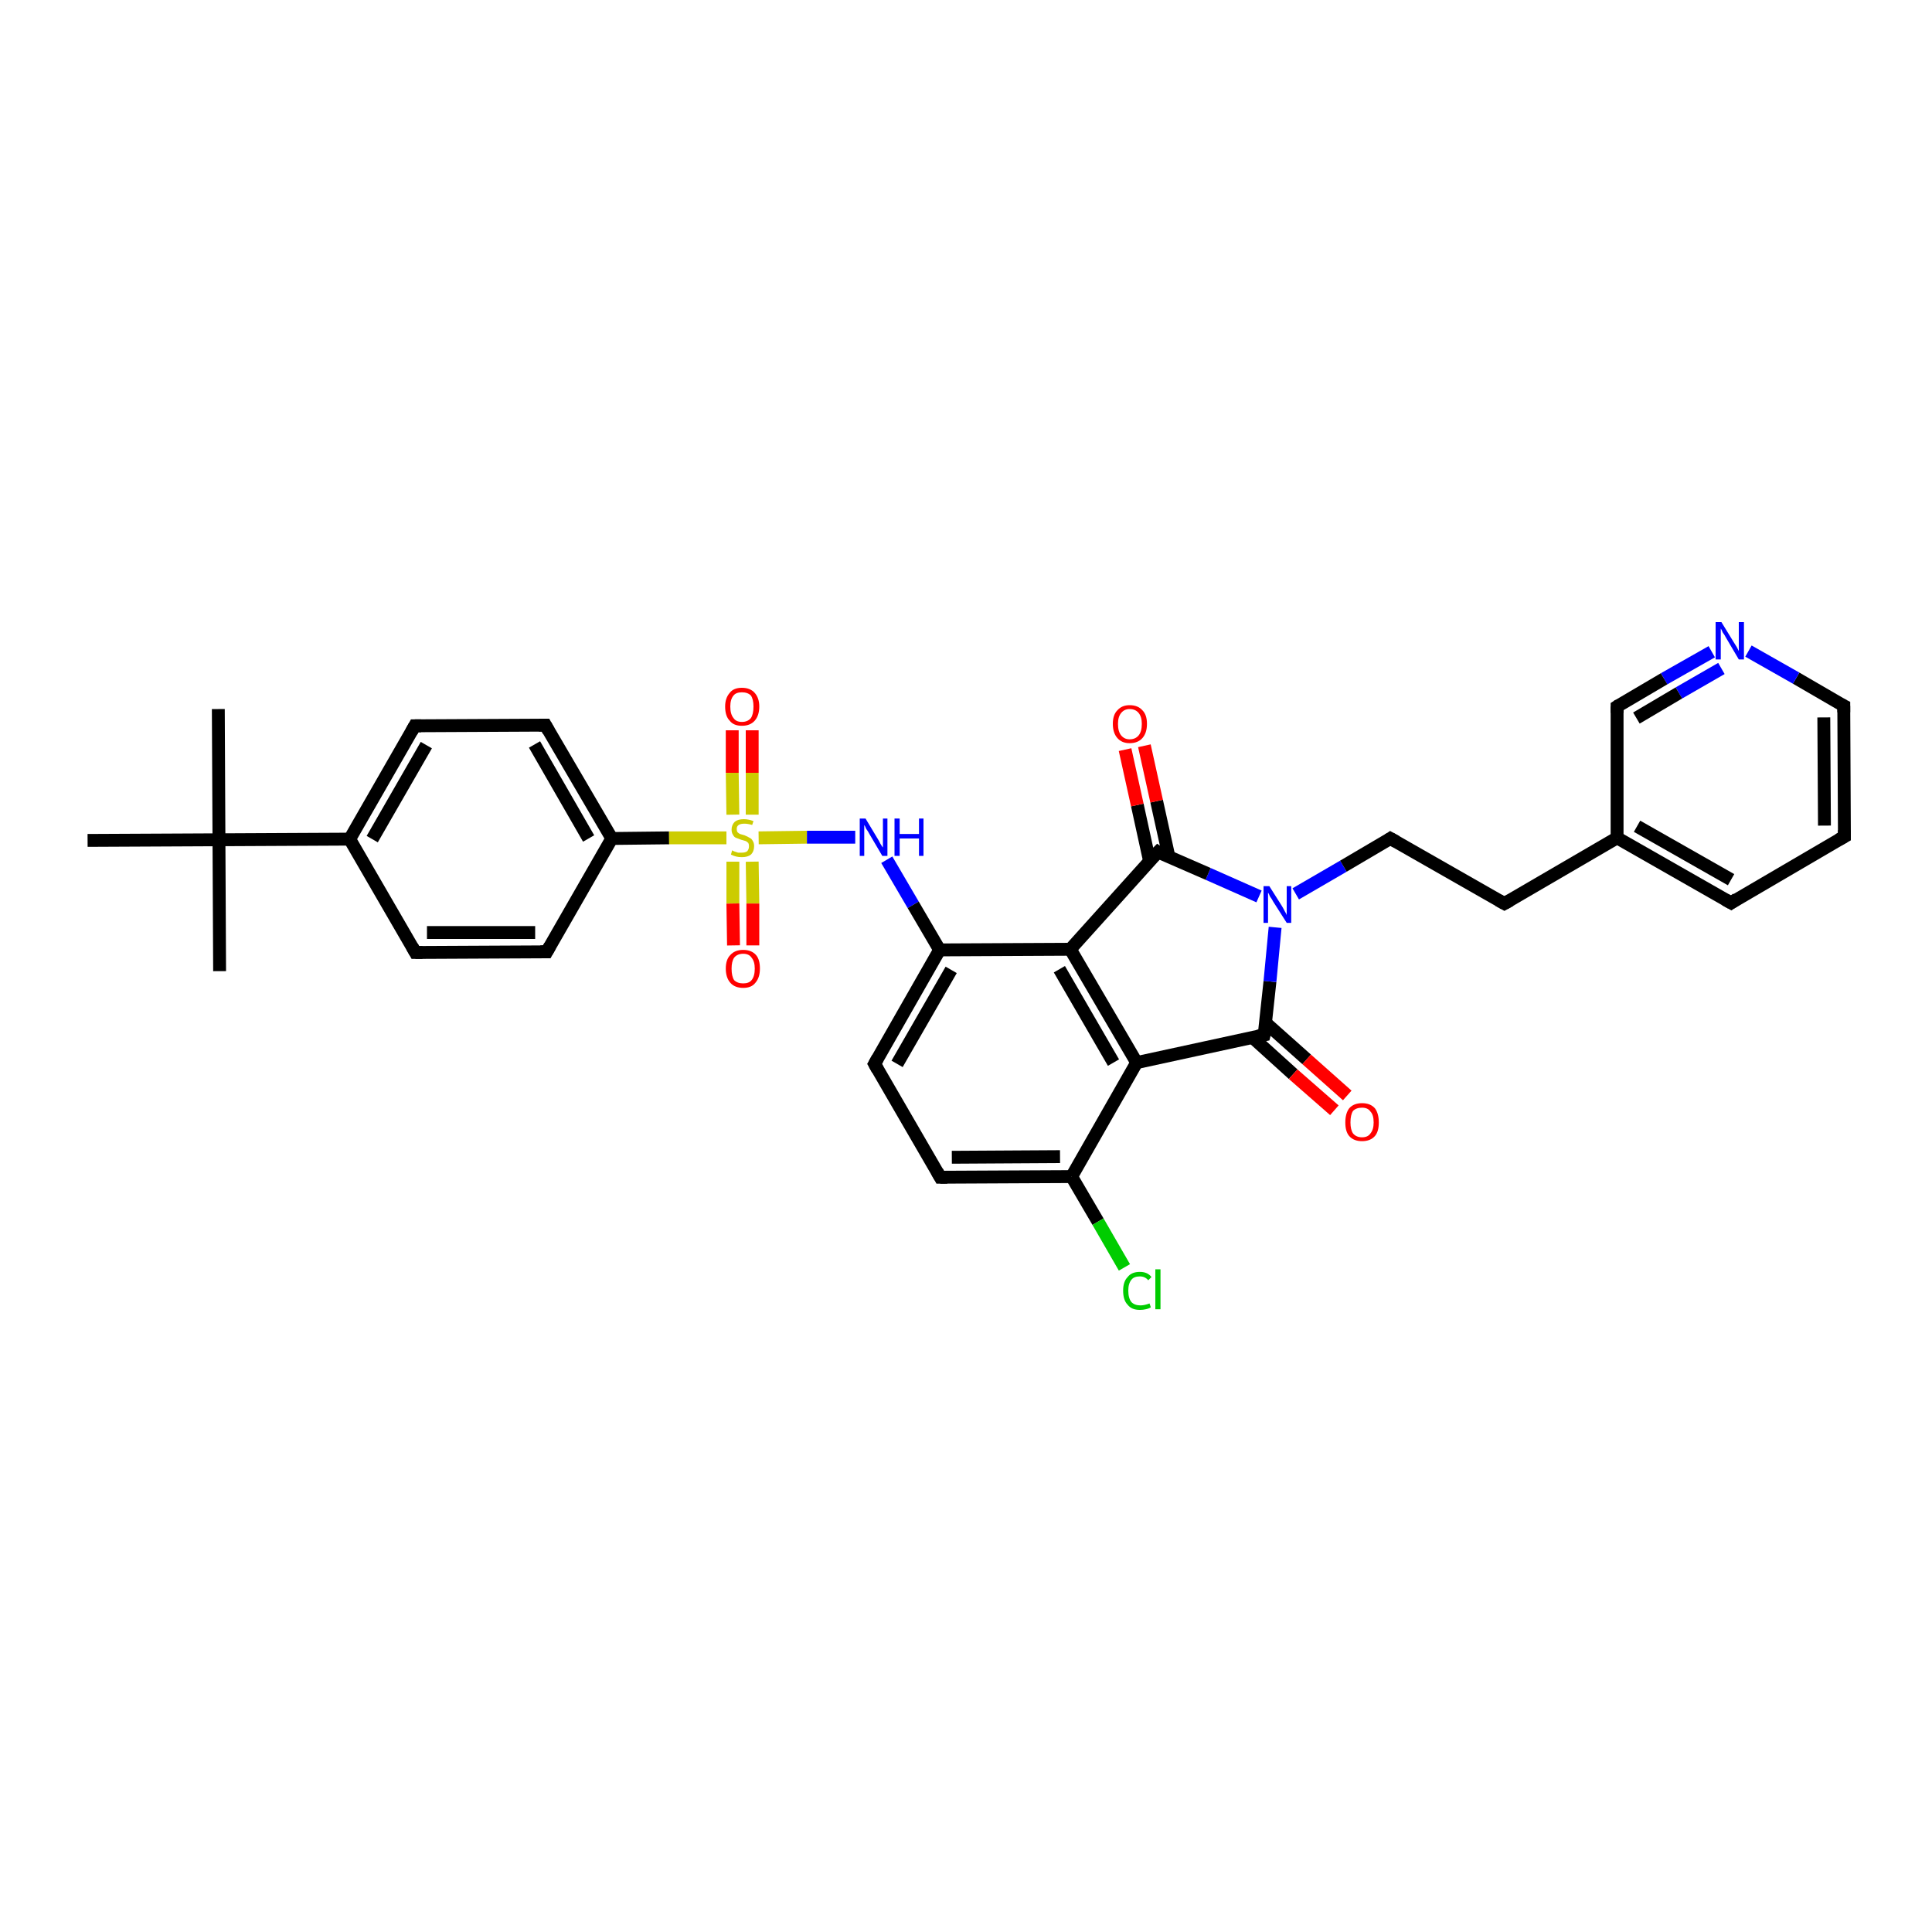 <?xml version='1.0' encoding='iso-8859-1'?>
<svg version='1.1' baseProfile='full'
              xmlns='http://www.w3.org/2000/svg'
                      xmlns:rdkit='http://www.rdkit.org/xml'
                      xmlns:xlink='http://www.w3.org/1999/xlink'
                  xml:space='preserve'
width='300px' height='300px' viewBox='0 0 300 300'>
<!-- END OF HEADER -->
<rect style='opacity:1.0;fill:#FFFFFF;stroke:none' width='300.0' height='300.0' x='0.0' y='0.0'> </rect>
<path class='bond-0 atom-0 atom-1' d='M 33.9,110.1 L 34.0,130.4' style='fill:none;fill-rule:evenodd;stroke:#000000;stroke-width:2.0px;stroke-linecap:butt;stroke-linejoin:miter;stroke-opacity:1' />
<path class='bond-1 atom-1 atom-2' d='M 34.0,130.4 L 34.1,150.8' style='fill:none;fill-rule:evenodd;stroke:#000000;stroke-width:2.0px;stroke-linecap:butt;stroke-linejoin:miter;stroke-opacity:1' />
<path class='bond-2 atom-1 atom-3' d='M 34.0,130.4 L 13.6,130.5' style='fill:none;fill-rule:evenodd;stroke:#000000;stroke-width:2.0px;stroke-linecap:butt;stroke-linejoin:miter;stroke-opacity:1' />
<path class='bond-3 atom-1 atom-4' d='M 34.0,130.4 L 54.3,130.3' style='fill:none;fill-rule:evenodd;stroke:#000000;stroke-width:2.0px;stroke-linecap:butt;stroke-linejoin:miter;stroke-opacity:1' />
<path class='bond-4 atom-4 atom-5' d='M 54.3,130.3 L 64.4,112.7' style='fill:none;fill-rule:evenodd;stroke:#000000;stroke-width:2.0px;stroke-linecap:butt;stroke-linejoin:miter;stroke-opacity:1' />
<path class='bond-4 atom-4 atom-5' d='M 57.8,130.3 L 66.2,115.7' style='fill:none;fill-rule:evenodd;stroke:#000000;stroke-width:2.0px;stroke-linecap:butt;stroke-linejoin:miter;stroke-opacity:1' />
<path class='bond-5 atom-5 atom-6' d='M 64.4,112.7 L 84.7,112.6' style='fill:none;fill-rule:evenodd;stroke:#000000;stroke-width:2.0px;stroke-linecap:butt;stroke-linejoin:miter;stroke-opacity:1' />
<path class='bond-6 atom-6 atom-7' d='M 84.7,112.6 L 95.0,130.2' style='fill:none;fill-rule:evenodd;stroke:#000000;stroke-width:2.0px;stroke-linecap:butt;stroke-linejoin:miter;stroke-opacity:1' />
<path class='bond-6 atom-6 atom-7' d='M 83.0,115.6 L 91.4,130.2' style='fill:none;fill-rule:evenodd;stroke:#000000;stroke-width:2.0px;stroke-linecap:butt;stroke-linejoin:miter;stroke-opacity:1' />
<path class='bond-7 atom-7 atom-8' d='M 95.0,130.2 L 84.9,147.8' style='fill:none;fill-rule:evenodd;stroke:#000000;stroke-width:2.0px;stroke-linecap:butt;stroke-linejoin:miter;stroke-opacity:1' />
<path class='bond-8 atom-8 atom-9' d='M 84.9,147.8 L 64.5,147.9' style='fill:none;fill-rule:evenodd;stroke:#000000;stroke-width:2.0px;stroke-linecap:butt;stroke-linejoin:miter;stroke-opacity:1' />
<path class='bond-8 atom-8 atom-9' d='M 83.1,144.8 L 66.3,144.8' style='fill:none;fill-rule:evenodd;stroke:#000000;stroke-width:2.0px;stroke-linecap:butt;stroke-linejoin:miter;stroke-opacity:1' />
<path class='bond-9 atom-7 atom-10' d='M 95.0,130.2 L 103.9,130.1' style='fill:none;fill-rule:evenodd;stroke:#000000;stroke-width:2.0px;stroke-linecap:butt;stroke-linejoin:miter;stroke-opacity:1' />
<path class='bond-9 atom-7 atom-10' d='M 103.9,130.1 L 112.8,130.1' style='fill:none;fill-rule:evenodd;stroke:#CCCC00;stroke-width:2.0px;stroke-linecap:butt;stroke-linejoin:miter;stroke-opacity:1' />
<path class='bond-10 atom-10 atom-11' d='M 113.8,133.8 L 113.8,140.3' style='fill:none;fill-rule:evenodd;stroke:#CCCC00;stroke-width:2.0px;stroke-linecap:butt;stroke-linejoin:miter;stroke-opacity:1' />
<path class='bond-10 atom-10 atom-11' d='M 113.8,140.3 L 113.9,146.8' style='fill:none;fill-rule:evenodd;stroke:#FF0000;stroke-width:2.0px;stroke-linecap:butt;stroke-linejoin:miter;stroke-opacity:1' />
<path class='bond-10 atom-10 atom-11' d='M 116.8,133.8 L 116.9,140.3' style='fill:none;fill-rule:evenodd;stroke:#CCCC00;stroke-width:2.0px;stroke-linecap:butt;stroke-linejoin:miter;stroke-opacity:1' />
<path class='bond-10 atom-10 atom-11' d='M 116.9,140.3 L 116.9,146.8' style='fill:none;fill-rule:evenodd;stroke:#FF0000;stroke-width:2.0px;stroke-linecap:butt;stroke-linejoin:miter;stroke-opacity:1' />
<path class='bond-11 atom-10 atom-12' d='M 116.8,126.5 L 116.8,120.0' style='fill:none;fill-rule:evenodd;stroke:#CCCC00;stroke-width:2.0px;stroke-linecap:butt;stroke-linejoin:miter;stroke-opacity:1' />
<path class='bond-11 atom-10 atom-12' d='M 116.8,120.0 L 116.8,113.4' style='fill:none;fill-rule:evenodd;stroke:#FF0000;stroke-width:2.0px;stroke-linecap:butt;stroke-linejoin:miter;stroke-opacity:1' />
<path class='bond-11 atom-10 atom-12' d='M 113.8,126.5 L 113.7,120.0' style='fill:none;fill-rule:evenodd;stroke:#CCCC00;stroke-width:2.0px;stroke-linecap:butt;stroke-linejoin:miter;stroke-opacity:1' />
<path class='bond-11 atom-10 atom-12' d='M 113.7,120.0 L 113.7,113.4' style='fill:none;fill-rule:evenodd;stroke:#FF0000;stroke-width:2.0px;stroke-linecap:butt;stroke-linejoin:miter;stroke-opacity:1' />
<path class='bond-12 atom-10 atom-13' d='M 117.8,130.1 L 125.3,130.0' style='fill:none;fill-rule:evenodd;stroke:#CCCC00;stroke-width:2.0px;stroke-linecap:butt;stroke-linejoin:miter;stroke-opacity:1' />
<path class='bond-12 atom-10 atom-13' d='M 125.3,130.0 L 132.8,130.0' style='fill:none;fill-rule:evenodd;stroke:#0000FF;stroke-width:2.0px;stroke-linecap:butt;stroke-linejoin:miter;stroke-opacity:1' />
<path class='bond-13 atom-13 atom-14' d='M 137.7,133.5 L 141.8,140.5' style='fill:none;fill-rule:evenodd;stroke:#0000FF;stroke-width:2.0px;stroke-linecap:butt;stroke-linejoin:miter;stroke-opacity:1' />
<path class='bond-13 atom-13 atom-14' d='M 141.8,140.5 L 145.9,147.5' style='fill:none;fill-rule:evenodd;stroke:#000000;stroke-width:2.0px;stroke-linecap:butt;stroke-linejoin:miter;stroke-opacity:1' />
<path class='bond-14 atom-14 atom-15' d='M 145.9,147.5 L 135.8,165.2' style='fill:none;fill-rule:evenodd;stroke:#000000;stroke-width:2.0px;stroke-linecap:butt;stroke-linejoin:miter;stroke-opacity:1' />
<path class='bond-14 atom-14 atom-15' d='M 147.7,150.6 L 139.3,165.2' style='fill:none;fill-rule:evenodd;stroke:#000000;stroke-width:2.0px;stroke-linecap:butt;stroke-linejoin:miter;stroke-opacity:1' />
<path class='bond-15 atom-15 atom-16' d='M 135.8,165.2 L 146.0,182.8' style='fill:none;fill-rule:evenodd;stroke:#000000;stroke-width:2.0px;stroke-linecap:butt;stroke-linejoin:miter;stroke-opacity:1' />
<path class='bond-16 atom-16 atom-17' d='M 146.0,182.8 L 166.4,182.7' style='fill:none;fill-rule:evenodd;stroke:#000000;stroke-width:2.0px;stroke-linecap:butt;stroke-linejoin:miter;stroke-opacity:1' />
<path class='bond-16 atom-16 atom-17' d='M 147.8,179.7 L 164.6,179.6' style='fill:none;fill-rule:evenodd;stroke:#000000;stroke-width:2.0px;stroke-linecap:butt;stroke-linejoin:miter;stroke-opacity:1' />
<path class='bond-17 atom-17 atom-18' d='M 166.4,182.7 L 170.5,189.7' style='fill:none;fill-rule:evenodd;stroke:#000000;stroke-width:2.0px;stroke-linecap:butt;stroke-linejoin:miter;stroke-opacity:1' />
<path class='bond-17 atom-17 atom-18' d='M 170.5,189.7 L 174.6,196.8' style='fill:none;fill-rule:evenodd;stroke:#00CC00;stroke-width:2.0px;stroke-linecap:butt;stroke-linejoin:miter;stroke-opacity:1' />
<path class='bond-18 atom-17 atom-19' d='M 166.4,182.7 L 176.5,165.0' style='fill:none;fill-rule:evenodd;stroke:#000000;stroke-width:2.0px;stroke-linecap:butt;stroke-linejoin:miter;stroke-opacity:1' />
<path class='bond-19 atom-19 atom-20' d='M 176.5,165.0 L 196.3,160.7' style='fill:none;fill-rule:evenodd;stroke:#000000;stroke-width:2.0px;stroke-linecap:butt;stroke-linejoin:miter;stroke-opacity:1' />
<path class='bond-20 atom-20 atom-21' d='M 194.5,161.1 L 200.8,166.8' style='fill:none;fill-rule:evenodd;stroke:#000000;stroke-width:2.0px;stroke-linecap:butt;stroke-linejoin:miter;stroke-opacity:1' />
<path class='bond-20 atom-20 atom-21' d='M 200.8,166.8 L 207.2,172.4' style='fill:none;fill-rule:evenodd;stroke:#FF0000;stroke-width:2.0px;stroke-linecap:butt;stroke-linejoin:miter;stroke-opacity:1' />
<path class='bond-20 atom-20 atom-21' d='M 196.5,158.8 L 202.9,164.5' style='fill:none;fill-rule:evenodd;stroke:#000000;stroke-width:2.0px;stroke-linecap:butt;stroke-linejoin:miter;stroke-opacity:1' />
<path class='bond-20 atom-20 atom-21' d='M 202.9,164.5 L 209.2,170.1' style='fill:none;fill-rule:evenodd;stroke:#FF0000;stroke-width:2.0px;stroke-linecap:butt;stroke-linejoin:miter;stroke-opacity:1' />
<path class='bond-21 atom-20 atom-22' d='M 196.3,160.7 L 197.2,152.4' style='fill:none;fill-rule:evenodd;stroke:#000000;stroke-width:2.0px;stroke-linecap:butt;stroke-linejoin:miter;stroke-opacity:1' />
<path class='bond-21 atom-20 atom-22' d='M 197.2,152.4 L 198.0,144.0' style='fill:none;fill-rule:evenodd;stroke:#0000FF;stroke-width:2.0px;stroke-linecap:butt;stroke-linejoin:miter;stroke-opacity:1' />
<path class='bond-22 atom-22 atom-23' d='M 201.2,138.8 L 208.6,134.5' style='fill:none;fill-rule:evenodd;stroke:#0000FF;stroke-width:2.0px;stroke-linecap:butt;stroke-linejoin:miter;stroke-opacity:1' />
<path class='bond-22 atom-22 atom-23' d='M 208.6,134.5 L 215.9,130.2' style='fill:none;fill-rule:evenodd;stroke:#000000;stroke-width:2.0px;stroke-linecap:butt;stroke-linejoin:miter;stroke-opacity:1' />
<path class='bond-23 atom-23 atom-24' d='M 215.9,130.2 L 233.6,140.3' style='fill:none;fill-rule:evenodd;stroke:#000000;stroke-width:2.0px;stroke-linecap:butt;stroke-linejoin:miter;stroke-opacity:1' />
<path class='bond-24 atom-24 atom-25' d='M 233.6,140.3 L 251.1,130.1' style='fill:none;fill-rule:evenodd;stroke:#000000;stroke-width:2.0px;stroke-linecap:butt;stroke-linejoin:miter;stroke-opacity:1' />
<path class='bond-25 atom-25 atom-26' d='M 251.1,130.1 L 268.8,140.2' style='fill:none;fill-rule:evenodd;stroke:#000000;stroke-width:2.0px;stroke-linecap:butt;stroke-linejoin:miter;stroke-opacity:1' />
<path class='bond-25 atom-25 atom-26' d='M 254.2,128.3 L 268.8,136.6' style='fill:none;fill-rule:evenodd;stroke:#000000;stroke-width:2.0px;stroke-linecap:butt;stroke-linejoin:miter;stroke-opacity:1' />
<path class='bond-26 atom-26 atom-27' d='M 268.8,140.2 L 286.4,129.9' style='fill:none;fill-rule:evenodd;stroke:#000000;stroke-width:2.0px;stroke-linecap:butt;stroke-linejoin:miter;stroke-opacity:1' />
<path class='bond-27 atom-27 atom-28' d='M 286.4,129.9 L 286.3,109.6' style='fill:none;fill-rule:evenodd;stroke:#000000;stroke-width:2.0px;stroke-linecap:butt;stroke-linejoin:miter;stroke-opacity:1' />
<path class='bond-27 atom-27 atom-28' d='M 283.3,128.2 L 283.2,111.4' style='fill:none;fill-rule:evenodd;stroke:#000000;stroke-width:2.0px;stroke-linecap:butt;stroke-linejoin:miter;stroke-opacity:1' />
<path class='bond-28 atom-28 atom-29' d='M 286.3,109.6 L 278.9,105.3' style='fill:none;fill-rule:evenodd;stroke:#000000;stroke-width:2.0px;stroke-linecap:butt;stroke-linejoin:miter;stroke-opacity:1' />
<path class='bond-28 atom-28 atom-29' d='M 278.9,105.3 L 271.5,101.1' style='fill:none;fill-rule:evenodd;stroke:#0000FF;stroke-width:2.0px;stroke-linecap:butt;stroke-linejoin:miter;stroke-opacity:1' />
<path class='bond-29 atom-29 atom-30' d='M 265.8,101.2 L 258.4,105.4' style='fill:none;fill-rule:evenodd;stroke:#0000FF;stroke-width:2.0px;stroke-linecap:butt;stroke-linejoin:miter;stroke-opacity:1' />
<path class='bond-29 atom-29 atom-30' d='M 258.4,105.4 L 251.1,109.7' style='fill:none;fill-rule:evenodd;stroke:#000000;stroke-width:2.0px;stroke-linecap:butt;stroke-linejoin:miter;stroke-opacity:1' />
<path class='bond-29 atom-29 atom-30' d='M 267.3,103.8 L 260.7,107.6' style='fill:none;fill-rule:evenodd;stroke:#0000FF;stroke-width:2.0px;stroke-linecap:butt;stroke-linejoin:miter;stroke-opacity:1' />
<path class='bond-29 atom-29 atom-30' d='M 260.7,107.6 L 254.1,111.5' style='fill:none;fill-rule:evenodd;stroke:#000000;stroke-width:2.0px;stroke-linecap:butt;stroke-linejoin:miter;stroke-opacity:1' />
<path class='bond-30 atom-22 atom-31' d='M 195.5,139.2 L 187.6,135.7' style='fill:none;fill-rule:evenodd;stroke:#0000FF;stroke-width:2.0px;stroke-linecap:butt;stroke-linejoin:miter;stroke-opacity:1' />
<path class='bond-30 atom-22 atom-31' d='M 187.6,135.7 L 179.8,132.3' style='fill:none;fill-rule:evenodd;stroke:#000000;stroke-width:2.0px;stroke-linecap:butt;stroke-linejoin:miter;stroke-opacity:1' />
<path class='bond-31 atom-31 atom-32' d='M 181.5,133.0 L 179.6,124.4' style='fill:none;fill-rule:evenodd;stroke:#000000;stroke-width:2.0px;stroke-linecap:butt;stroke-linejoin:miter;stroke-opacity:1' />
<path class='bond-31 atom-31 atom-32' d='M 179.6,124.4 L 177.7,115.8' style='fill:none;fill-rule:evenodd;stroke:#FF0000;stroke-width:2.0px;stroke-linecap:butt;stroke-linejoin:miter;stroke-opacity:1' />
<path class='bond-31 atom-31 atom-32' d='M 178.5,133.7 L 176.6,125.0' style='fill:none;fill-rule:evenodd;stroke:#000000;stroke-width:2.0px;stroke-linecap:butt;stroke-linejoin:miter;stroke-opacity:1' />
<path class='bond-31 atom-31 atom-32' d='M 176.6,125.0 L 174.7,116.4' style='fill:none;fill-rule:evenodd;stroke:#FF0000;stroke-width:2.0px;stroke-linecap:butt;stroke-linejoin:miter;stroke-opacity:1' />
<path class='bond-32 atom-31 atom-33' d='M 179.8,132.3 L 166.2,147.4' style='fill:none;fill-rule:evenodd;stroke:#000000;stroke-width:2.0px;stroke-linecap:butt;stroke-linejoin:miter;stroke-opacity:1' />
<path class='bond-33 atom-9 atom-4' d='M 64.5,147.9 L 54.3,130.3' style='fill:none;fill-rule:evenodd;stroke:#000000;stroke-width:2.0px;stroke-linecap:butt;stroke-linejoin:miter;stroke-opacity:1' />
<path class='bond-34 atom-33 atom-14' d='M 166.2,147.4 L 145.9,147.5' style='fill:none;fill-rule:evenodd;stroke:#000000;stroke-width:2.0px;stroke-linecap:butt;stroke-linejoin:miter;stroke-opacity:1' />
<path class='bond-35 atom-33 atom-19' d='M 166.2,147.4 L 176.5,165.0' style='fill:none;fill-rule:evenodd;stroke:#000000;stroke-width:2.0px;stroke-linecap:butt;stroke-linejoin:miter;stroke-opacity:1' />
<path class='bond-35 atom-33 atom-19' d='M 164.5,150.5 L 172.9,165.0' style='fill:none;fill-rule:evenodd;stroke:#000000;stroke-width:2.0px;stroke-linecap:butt;stroke-linejoin:miter;stroke-opacity:1' />
<path class='bond-36 atom-30 atom-25' d='M 251.1,109.7 L 251.1,130.1' style='fill:none;fill-rule:evenodd;stroke:#000000;stroke-width:2.0px;stroke-linecap:butt;stroke-linejoin:miter;stroke-opacity:1' />
<path d='M 63.9,113.6 L 64.4,112.7 L 65.4,112.7' style='fill:none;stroke:#000000;stroke-width:2.0px;stroke-linecap:butt;stroke-linejoin:miter;stroke-opacity:1;' />
<path d='M 83.7,112.6 L 84.7,112.6 L 85.2,113.5' style='fill:none;stroke:#000000;stroke-width:2.0px;stroke-linecap:butt;stroke-linejoin:miter;stroke-opacity:1;' />
<path d='M 85.4,146.9 L 84.9,147.8 L 83.9,147.8' style='fill:none;stroke:#000000;stroke-width:2.0px;stroke-linecap:butt;stroke-linejoin:miter;stroke-opacity:1;' />
<path d='M 65.6,147.9 L 64.5,147.9 L 64.0,147.0' style='fill:none;stroke:#000000;stroke-width:2.0px;stroke-linecap:butt;stroke-linejoin:miter;stroke-opacity:1;' />
<path d='M 136.3,164.3 L 135.8,165.2 L 136.3,166.1' style='fill:none;stroke:#000000;stroke-width:2.0px;stroke-linecap:butt;stroke-linejoin:miter;stroke-opacity:1;' />
<path d='M 145.5,181.9 L 146.0,182.8 L 147.1,182.8' style='fill:none;stroke:#000000;stroke-width:2.0px;stroke-linecap:butt;stroke-linejoin:miter;stroke-opacity:1;' />
<path d='M 195.3,160.9 L 196.3,160.7 L 196.4,160.3' style='fill:none;stroke:#000000;stroke-width:2.0px;stroke-linecap:butt;stroke-linejoin:miter;stroke-opacity:1;' />
<path d='M 215.6,130.4 L 215.9,130.2 L 216.8,130.7' style='fill:none;stroke:#000000;stroke-width:2.0px;stroke-linecap:butt;stroke-linejoin:miter;stroke-opacity:1;' />
<path d='M 232.7,139.8 L 233.6,140.3 L 234.5,139.8' style='fill:none;stroke:#000000;stroke-width:2.0px;stroke-linecap:butt;stroke-linejoin:miter;stroke-opacity:1;' />
<path d='M 267.9,139.7 L 268.8,140.2 L 269.7,139.6' style='fill:none;stroke:#000000;stroke-width:2.0px;stroke-linecap:butt;stroke-linejoin:miter;stroke-opacity:1;' />
<path d='M 285.5,130.4 L 286.4,129.9 L 286.4,128.9' style='fill:none;stroke:#000000;stroke-width:2.0px;stroke-linecap:butt;stroke-linejoin:miter;stroke-opacity:1;' />
<path d='M 286.3,110.6 L 286.3,109.6 L 285.9,109.4' style='fill:none;stroke:#000000;stroke-width:2.0px;stroke-linecap:butt;stroke-linejoin:miter;stroke-opacity:1;' />
<path d='M 251.4,109.5 L 251.1,109.7 L 251.1,110.7' style='fill:none;stroke:#000000;stroke-width:2.0px;stroke-linecap:butt;stroke-linejoin:miter;stroke-opacity:1;' />
<path d='M 180.1,132.5 L 179.8,132.3 L 179.1,133.0' style='fill:none;stroke:#000000;stroke-width:2.0px;stroke-linecap:butt;stroke-linejoin:miter;stroke-opacity:1;' />
<path class='atom-10' d='M 113.7 132.0
Q 113.7 132.1, 114.0 132.2
Q 114.3 132.3, 114.6 132.4
Q 114.9 132.4, 115.2 132.4
Q 115.7 132.4, 116.0 132.2
Q 116.3 131.9, 116.3 131.4
Q 116.3 131.1, 116.2 130.9
Q 116.0 130.7, 115.8 130.6
Q 115.5 130.5, 115.1 130.4
Q 114.6 130.2, 114.3 130.1
Q 114.0 130.0, 113.8 129.6
Q 113.6 129.3, 113.6 128.8
Q 113.6 128.1, 114.1 127.6
Q 114.6 127.2, 115.5 127.2
Q 116.2 127.2, 117.0 127.5
L 116.8 128.1
Q 116.1 127.9, 115.6 127.9
Q 115.0 127.9, 114.7 128.1
Q 114.4 128.3, 114.4 128.7
Q 114.4 129.0, 114.5 129.2
Q 114.7 129.4, 114.9 129.5
Q 115.2 129.6, 115.6 129.7
Q 116.1 129.9, 116.4 130.1
Q 116.7 130.2, 116.9 130.6
Q 117.1 130.9, 117.1 131.4
Q 117.1 132.2, 116.6 132.7
Q 116.1 133.1, 115.2 133.1
Q 114.7 133.1, 114.3 133.0
Q 113.9 132.9, 113.5 132.7
L 113.7 132.0
' fill='#CCCC00'/>
<path class='atom-11' d='M 112.7 150.4
Q 112.7 149.0, 113.4 148.3
Q 114.1 147.5, 115.4 147.5
Q 116.7 147.5, 117.4 148.3
Q 118.0 149.0, 118.0 150.4
Q 118.0 151.8, 117.3 152.6
Q 116.7 153.4, 115.4 153.4
Q 114.1 153.4, 113.4 152.6
Q 112.7 151.8, 112.7 150.4
M 115.4 152.7
Q 116.3 152.7, 116.7 152.2
Q 117.2 151.6, 117.2 150.4
Q 117.2 149.3, 116.7 148.7
Q 116.3 148.1, 115.4 148.1
Q 114.5 148.1, 114.0 148.7
Q 113.6 149.3, 113.6 150.4
Q 113.6 151.6, 114.0 152.2
Q 114.5 152.7, 115.4 152.7
' fill='#FF0000'/>
<path class='atom-12' d='M 112.6 109.7
Q 112.6 108.4, 113.3 107.6
Q 113.9 106.8, 115.2 106.8
Q 116.5 106.8, 117.2 107.6
Q 117.9 108.4, 117.9 109.7
Q 117.9 111.1, 117.2 111.9
Q 116.5 112.7, 115.2 112.7
Q 113.9 112.7, 113.3 111.9
Q 112.6 111.2, 112.6 109.7
M 115.2 112.1
Q 116.1 112.1, 116.6 111.5
Q 117.0 110.9, 117.0 109.7
Q 117.0 108.6, 116.6 108.0
Q 116.1 107.5, 115.2 107.5
Q 114.3 107.5, 113.9 108.0
Q 113.4 108.6, 113.4 109.7
Q 113.4 110.9, 113.9 111.5
Q 114.3 112.1, 115.2 112.1
' fill='#FF0000'/>
<path class='atom-13' d='M 134.4 127.1
L 136.2 130.1
Q 136.4 130.4, 136.7 131.0
Q 137.0 131.5, 137.1 131.6
L 137.1 127.1
L 137.8 127.1
L 137.8 132.9
L 137.0 132.9
L 135.0 129.5
Q 134.8 129.1, 134.5 128.7
Q 134.3 128.2, 134.2 128.1
L 134.2 132.9
L 133.5 132.9
L 133.5 127.1
L 134.4 127.1
' fill='#0000FF'/>
<path class='atom-13' d='M 138.9 127.1
L 139.7 127.1
L 139.7 129.5
L 142.7 129.5
L 142.7 127.1
L 143.4 127.1
L 143.4 132.9
L 142.7 132.9
L 142.7 130.2
L 139.7 130.2
L 139.7 132.9
L 138.9 132.9
L 138.9 127.1
' fill='#0000FF'/>
<path class='atom-18' d='M 174.4 200.4
Q 174.4 199.0, 175.1 198.3
Q 175.7 197.5, 177.0 197.5
Q 178.2 197.5, 178.8 198.3
L 178.3 198.8
Q 177.8 198.2, 177.0 198.2
Q 176.1 198.2, 175.7 198.7
Q 175.2 199.3, 175.2 200.4
Q 175.2 201.6, 175.7 202.2
Q 176.2 202.7, 177.1 202.7
Q 177.7 202.7, 178.5 202.4
L 178.7 203.0
Q 178.4 203.2, 177.9 203.3
Q 177.5 203.4, 177.0 203.4
Q 175.7 203.4, 175.1 202.6
Q 174.4 201.9, 174.4 200.4
' fill='#00CC00'/>
<path class='atom-18' d='M 179.4 197.1
L 180.2 197.1
L 180.2 203.3
L 179.4 203.3
L 179.4 197.1
' fill='#00CC00'/>
<path class='atom-21' d='M 208.9 174.3
Q 208.9 172.9, 209.5 172.1
Q 210.2 171.3, 211.5 171.3
Q 212.8 171.3, 213.5 172.1
Q 214.1 172.9, 214.1 174.3
Q 214.1 175.7, 213.5 176.4
Q 212.8 177.2, 211.5 177.2
Q 210.2 177.2, 209.5 176.4
Q 208.9 175.7, 208.9 174.3
M 211.5 176.6
Q 212.4 176.6, 212.8 176.0
Q 213.3 175.4, 213.3 174.3
Q 213.3 173.1, 212.8 172.6
Q 212.4 172.0, 211.5 172.0
Q 210.6 172.0, 210.1 172.5
Q 209.7 173.1, 209.7 174.3
Q 209.7 175.4, 210.1 176.0
Q 210.6 176.6, 211.5 176.6
' fill='#FF0000'/>
<path class='atom-22' d='M 197.1 137.6
L 199.0 140.6
Q 199.2 140.9, 199.5 141.5
Q 199.8 142.0, 199.8 142.1
L 199.8 137.6
L 200.5 137.6
L 200.5 143.3
L 199.8 143.3
L 197.7 140.0
Q 197.5 139.6, 197.2 139.2
Q 197.0 138.7, 196.9 138.6
L 196.9 143.3
L 196.2 143.3
L 196.2 137.6
L 197.1 137.6
' fill='#0000FF'/>
<path class='atom-29' d='M 267.3 96.6
L 269.2 99.7
Q 269.4 100.0, 269.7 100.5
Q 270.0 101.1, 270.0 101.1
L 270.0 96.6
L 270.8 96.6
L 270.8 102.4
L 270.0 102.4
L 268.0 99.0
Q 267.8 98.6, 267.5 98.2
Q 267.3 97.7, 267.2 97.6
L 267.2 102.4
L 266.4 102.4
L 266.4 96.6
L 267.3 96.6
' fill='#0000FF'/>
<path class='atom-32' d='M 172.8 112.4
Q 172.8 111.0, 173.5 110.3
Q 174.2 109.5, 175.4 109.5
Q 176.7 109.5, 177.4 110.3
Q 178.1 111.0, 178.1 112.4
Q 178.1 113.8, 177.4 114.6
Q 176.7 115.4, 175.4 115.4
Q 174.2 115.4, 173.5 114.6
Q 172.8 113.8, 172.8 112.4
M 175.4 114.8
Q 176.3 114.8, 176.8 114.2
Q 177.3 113.6, 177.3 112.4
Q 177.3 111.3, 176.8 110.7
Q 176.3 110.1, 175.4 110.1
Q 174.6 110.1, 174.1 110.7
Q 173.6 111.3, 173.6 112.4
Q 173.6 113.6, 174.1 114.2
Q 174.6 114.8, 175.4 114.8
' fill='#FF0000'/>
</svg>
